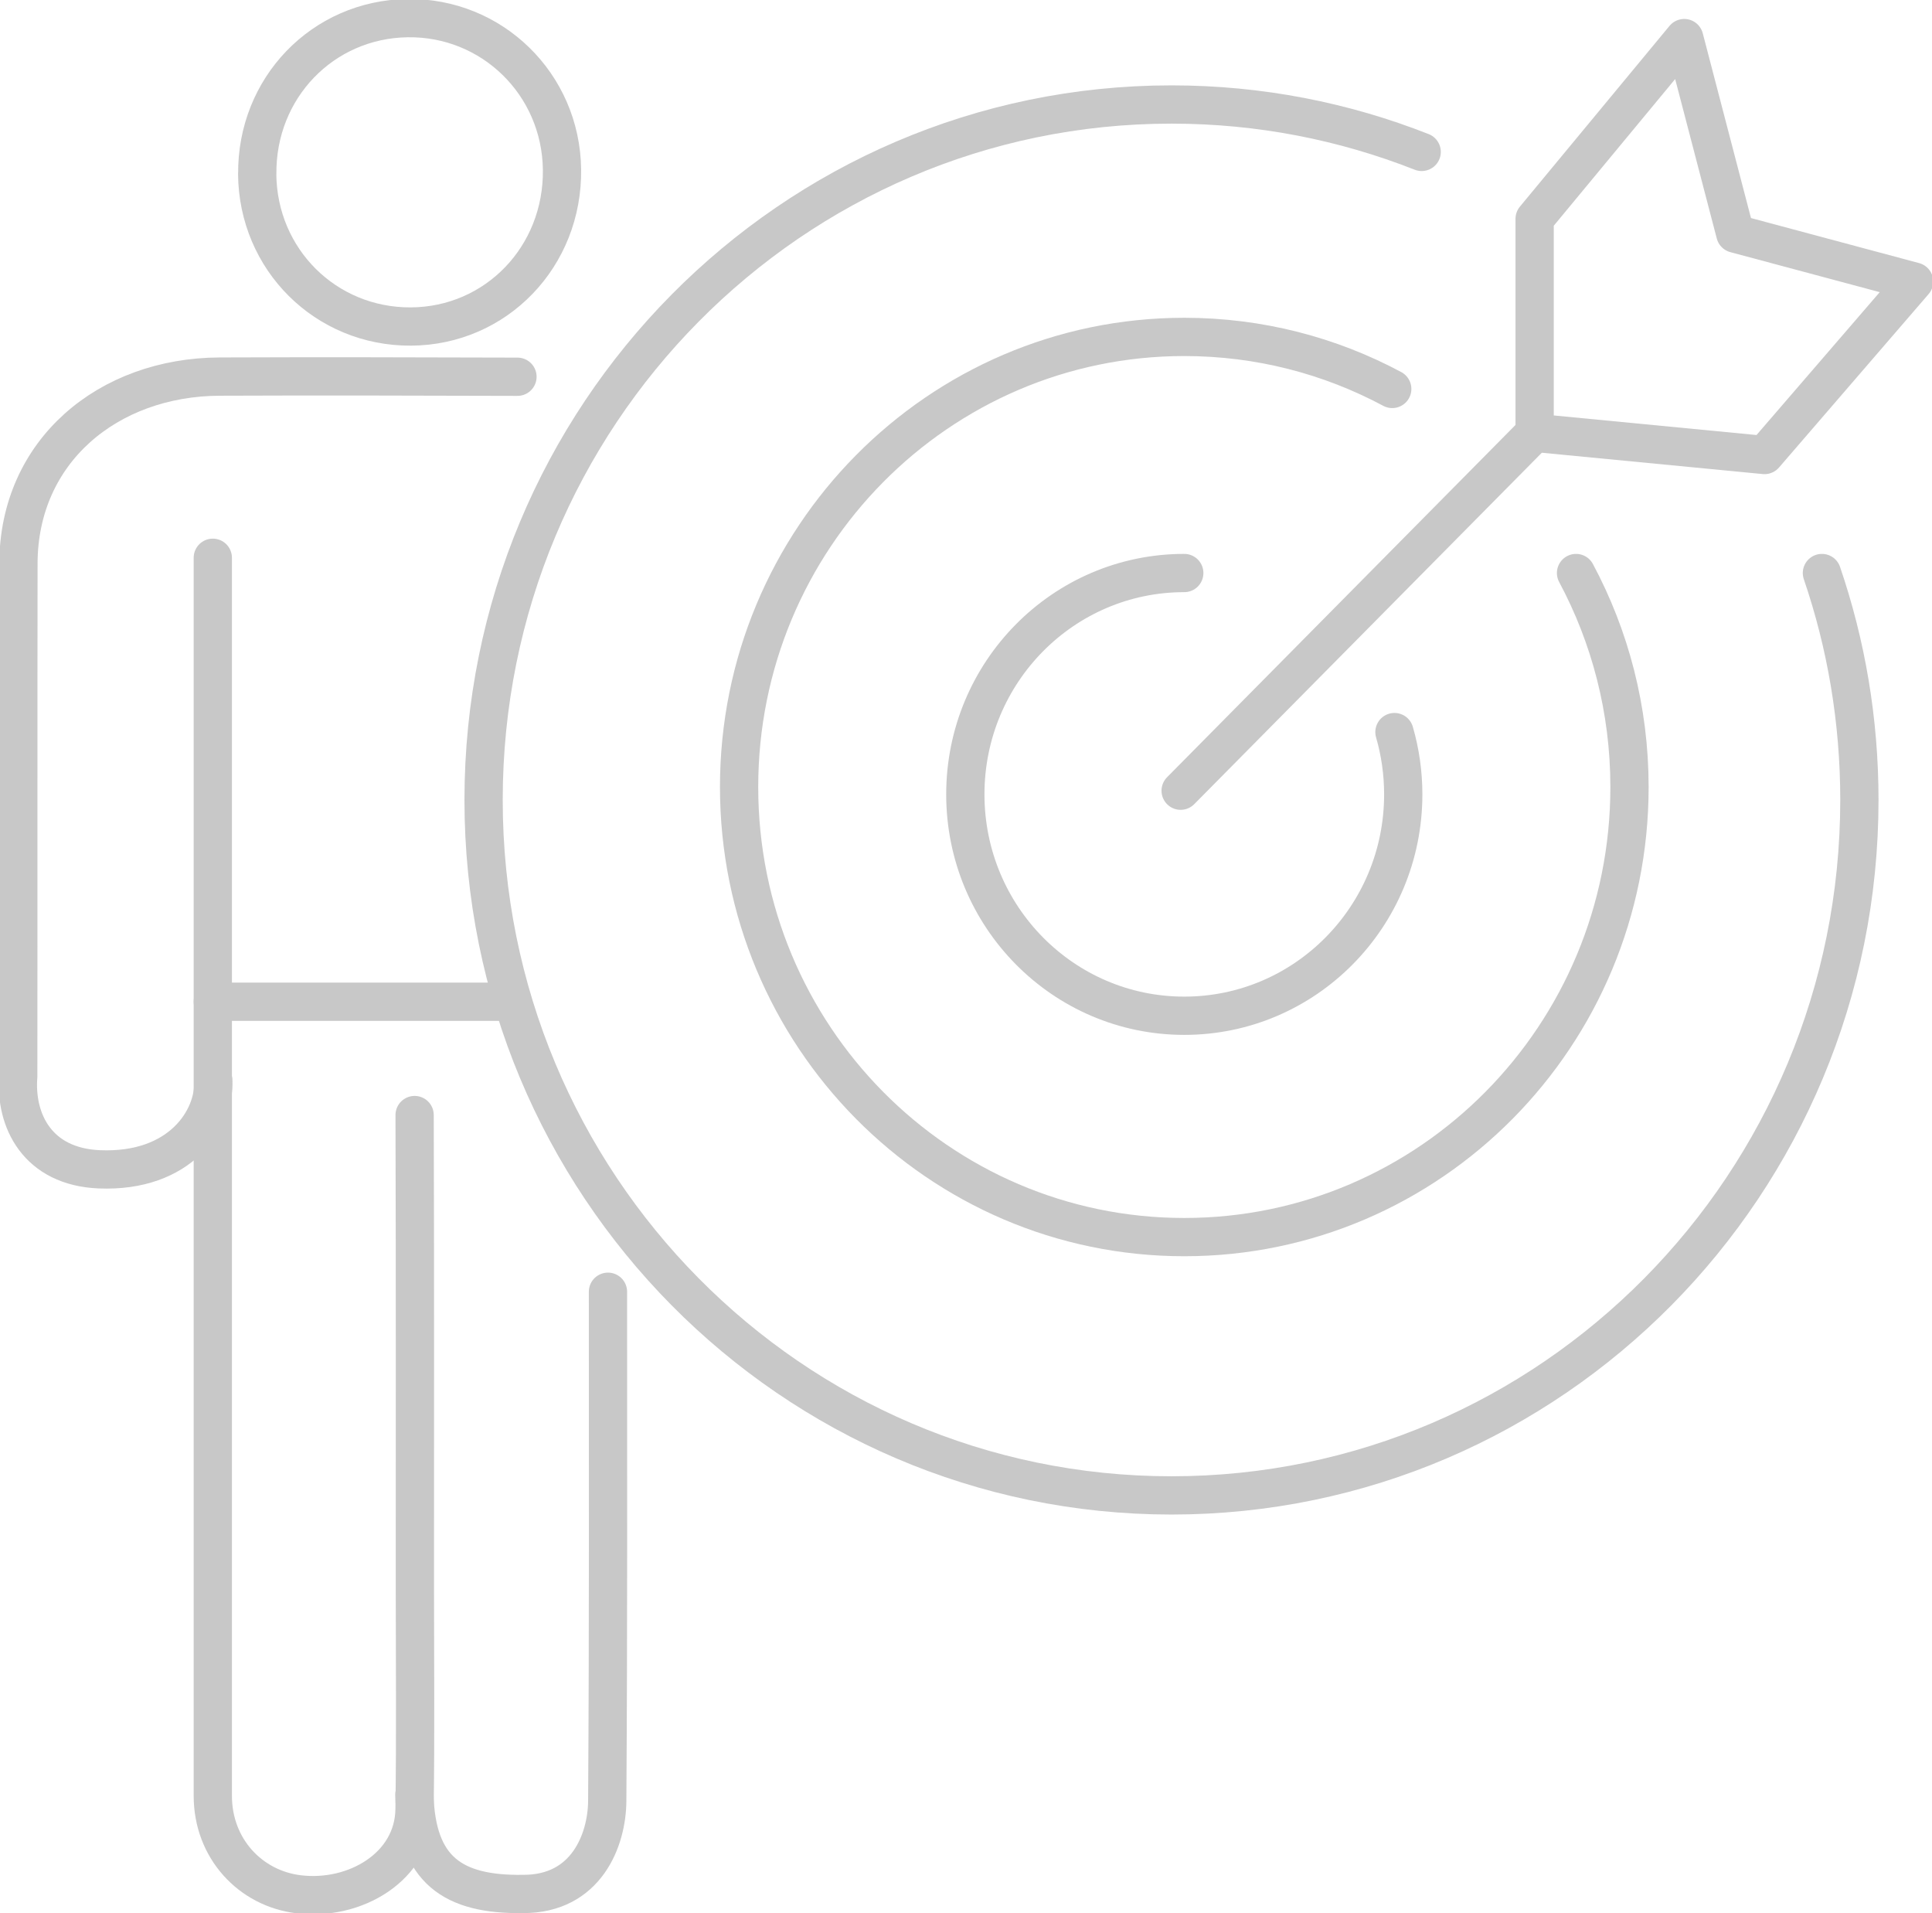 <svg width="101" height="100" viewBox="0 0 101 100" fill="none" xmlns="http://www.w3.org/2000/svg">
<g clip-path="url(#clip0_20005678_13107)">
<path d="M61.911 29.951C55.588 29.951 50.465 35.13 50.465 41.521C50.465 47.913 55.588 53.092 61.911 53.092C68.234 53.092 73.358 47.913 73.358 41.521C73.358 40.392 73.197 39.297 72.898 38.265" stroke="#C8C8C8" stroke-width="2" stroke-linecap="round" stroke-linejoin="round"/>
<path d="M61.721 41.329L80.226 22.623" stroke="#C8C8C8" stroke-width="2" stroke-linecap="round" stroke-linejoin="round"/>
<path d="M88.048 1.991L90.716 12.213L100.066 14.717L92.245 23.783L80.227 22.623V11.438L88.048 1.991Z" stroke="#C8C8C8" stroke-width="2" stroke-linecap="round" stroke-linejoin="round"/>
<path d="M82.391 29.951C84.173 33.279 85.186 37.087 85.186 41.136C85.186 54.131 74.763 64.662 61.912 64.662C49.06 64.662 38.638 54.127 38.638 41.136C38.638 28.146 49.06 17.61 61.912 17.61C65.839 17.61 69.539 18.593 72.783 20.33" stroke="#C8C8C8" stroke-width="2" stroke-linecap="round" stroke-linejoin="round"/>
<path d="M95.245 29.951C96.516 33.668 97.204 37.657 97.204 41.812C97.204 61.889 81.105 78.163 61.242 78.163C41.38 78.163 25.281 61.889 25.281 41.812C25.281 21.735 41.38 5.462 61.242 5.462C65.858 5.462 70.267 6.342 74.322 7.94" stroke="#C8C8C8" stroke-width="2" stroke-linecap="round" stroke-linejoin="round"/>
<path d="M21.663 93.805C21.771 97.726 23.659 99.048 27.343 98.995C30.658 99.01 31.731 96.17 31.745 94.134C31.805 85.03 31.783 76.644 31.783 67.518" stroke="#C8C8C8" stroke-width="2" stroke-linecap="round" stroke-linejoin="round"/>
<path d="M11.125 29.154C11.125 50.723 11.125 72.293 11.125 93.865C11.125 96.623 13.091 98.704 15.602 99.01C18.55 99.373 21.63 97.579 21.671 94.572C21.727 90.704 21.689 86.832 21.689 82.964C21.689 74.737 21.701 66.509 21.675 58.282" stroke="#C8C8C8" stroke-width="2" stroke-linecap="round" stroke-linejoin="round"/>
<path d="M27.052 19.692C21.861 19.677 16.667 19.662 11.476 19.684C5.647 19.711 0.972 23.579 0.964 29.46C0.949 38.711 0.964 47.01 0.953 56.261C0.774 58.584 1.966 60.987 5.198 61.119C9.451 61.293 11.237 58.479 11.151 56.48" stroke="#C8C8C8" stroke-width="2" stroke-linecap="round" stroke-linejoin="round"/>
<path d="M13.445 9.096C13.483 13.565 17.025 17.085 21.469 17.067C25.938 17.048 29.443 13.41 29.38 8.851C29.32 4.397 25.718 0.88 21.293 0.948C16.861 1.016 13.408 4.601 13.449 9.096H13.445Z" stroke="#C8C8C8" stroke-width="2" stroke-linecap="round" stroke-linejoin="round"/>
<path d="M26.223 52.359H11.125" stroke="#C8C8C8" stroke-width="2" stroke-linecap="round" stroke-linejoin="round"/>
</g>
<defs>
<clipPath id="clip0_20005678_13107">
<rect width="101" height="100" fill="white"/>
</clipPath>
</defs>
</svg>
